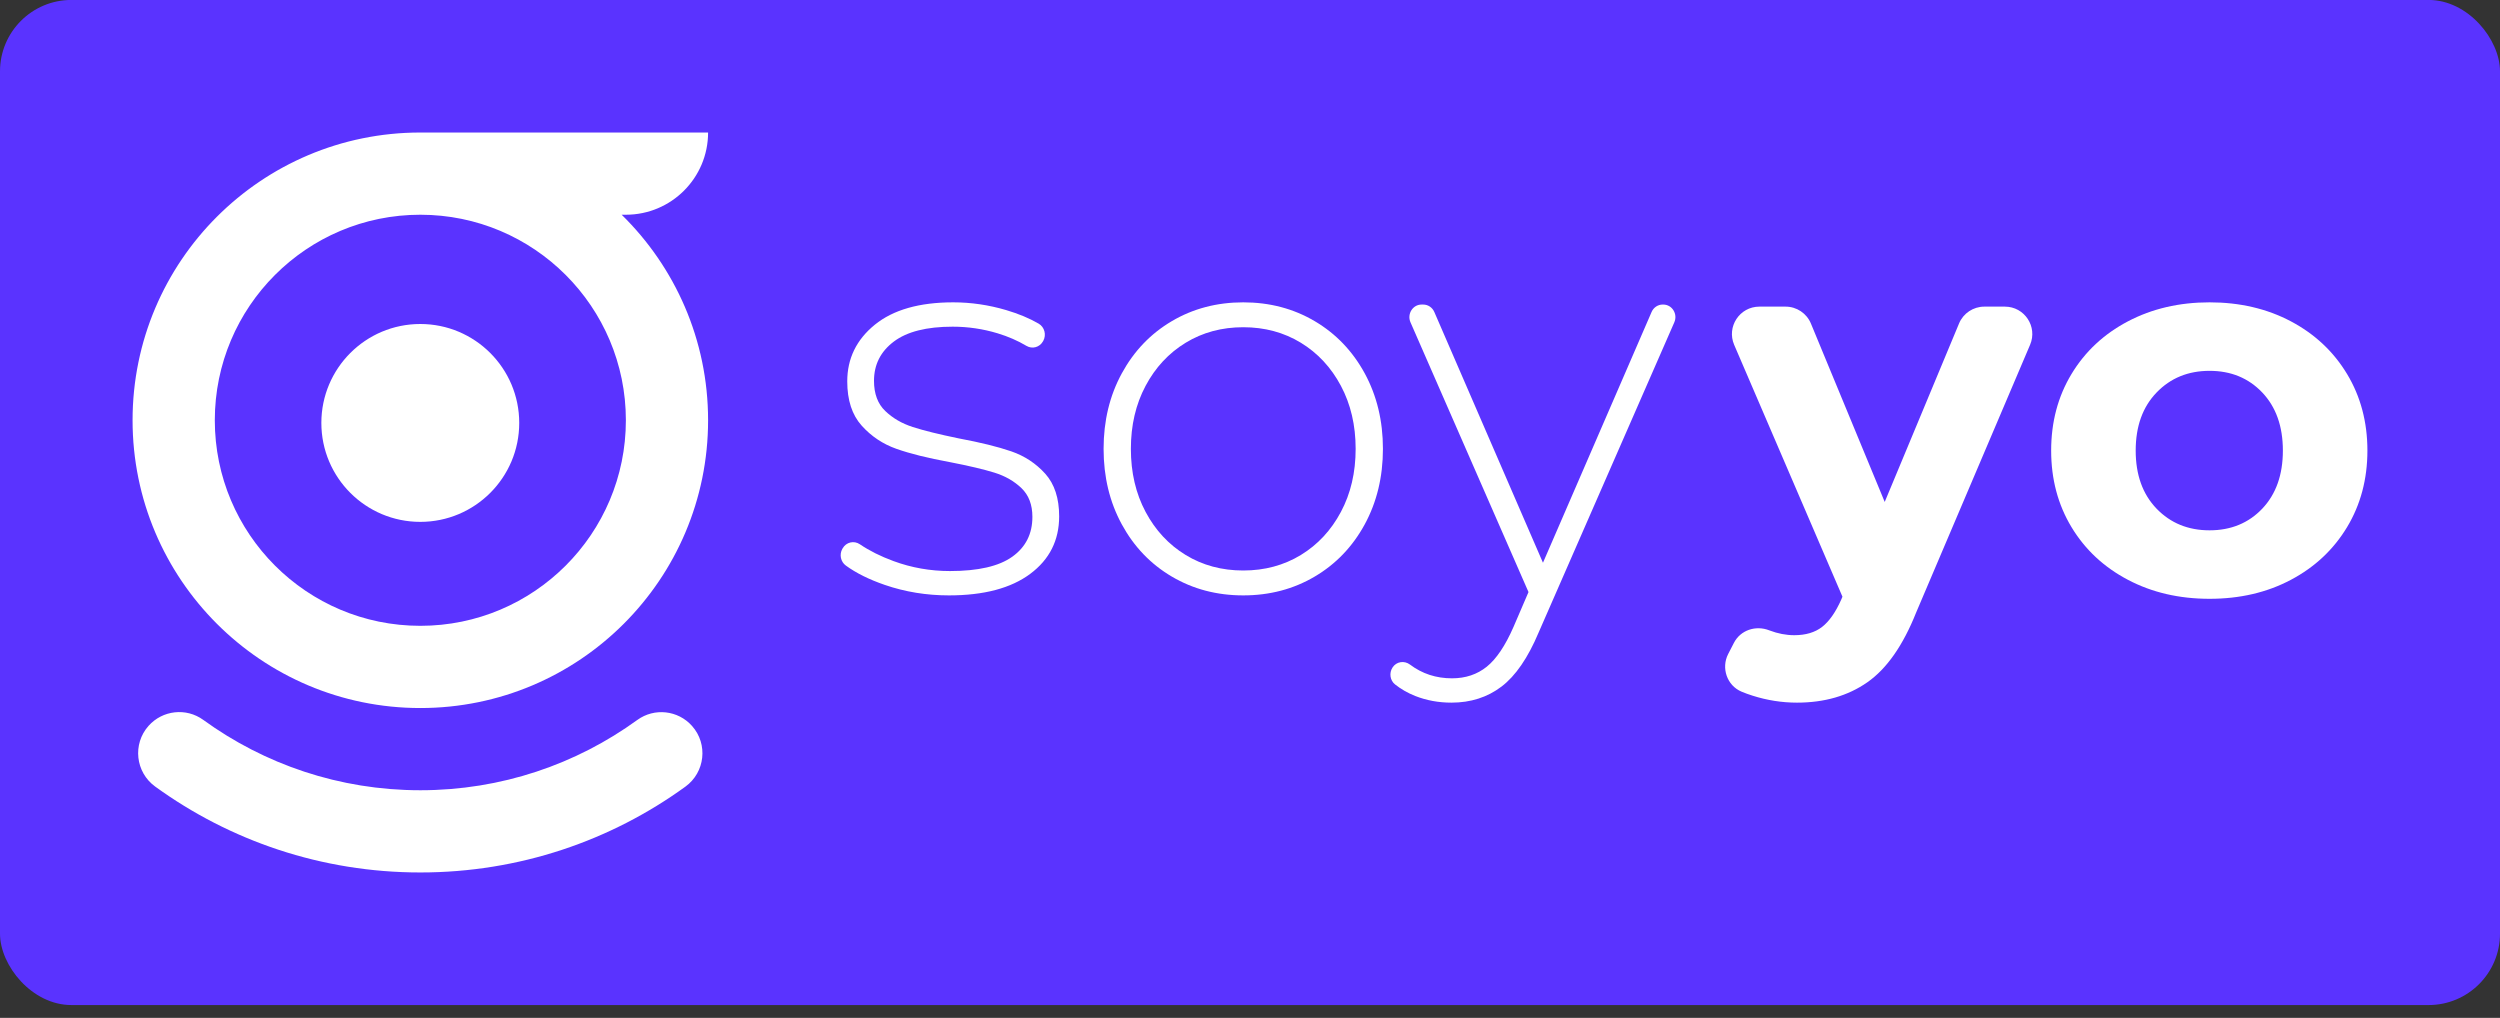 <svg xmlns="http://www.w3.org/2000/svg" width="140" height="57" viewBox="0 0 140 57" fill="none"><rect x="0" y="0" width="140" height="57" fill="#333333" stroke="none"/><rect y="-0.003" width="140" height="56.286" rx="4" fill="#5A33FF"></rect><path fill-rule="evenodd" clip-rule="evenodd" d="M49.543 32.753C48.672 32.453 47.946 32.093 47.367 31.671C47.078 31.461 46.993 31.057 47.169 30.739L47.186 30.711C47.384 30.357 47.824 30.256 48.154 30.48C48.687 30.842 49.315 31.156 50.039 31.422C51.046 31.793 52.101 31.979 53.199 31.979C54.778 31.979 55.941 31.711 56.691 31.174C57.44 30.638 57.814 29.895 57.814 28.945C57.814 28.263 57.61 27.727 57.2 27.334C56.791 26.943 56.287 26.654 55.687 26.468C55.087 26.282 54.258 26.086 53.199 25.88C51.96 25.653 50.962 25.405 50.203 25.136C49.443 24.869 48.793 24.435 48.255 23.836C47.716 23.238 47.446 22.411 47.446 21.358C47.446 20.079 47.96 19.022 48.989 18.185C50.017 17.35 51.48 16.931 53.38 16.931C54.379 16.931 55.368 17.076 56.346 17.365C57.044 17.572 57.651 17.825 58.166 18.125C58.497 18.318 58.609 18.753 58.42 19.094L58.409 19.112C58.222 19.448 57.811 19.563 57.484 19.37C56.992 19.077 56.452 18.843 55.867 18.666C55.048 18.418 54.208 18.294 53.35 18.294C51.89 18.294 50.792 18.572 50.053 19.129C49.313 19.687 48.944 20.42 48.944 21.327C48.944 22.051 49.154 22.613 49.573 23.015C49.993 23.419 50.507 23.717 51.117 23.913C51.726 24.11 52.581 24.322 53.679 24.548C54.897 24.776 55.882 25.017 56.632 25.276C57.38 25.534 58.014 25.953 58.535 26.53C59.053 27.108 59.313 27.903 59.313 28.914C59.313 30.256 58.774 31.329 57.695 32.134C56.617 32.939 55.097 33.342 53.139 33.342C51.882 33.342 50.682 33.145 49.543 32.753Z" fill="white"></path><path fill-rule="evenodd" clip-rule="evenodd" d="M72.845 31.081C73.792 30.504 74.543 29.698 75.091 28.666C75.641 27.635 75.916 26.458 75.916 25.136C75.916 23.816 75.641 22.64 75.091 21.607C74.543 20.575 73.792 19.77 72.845 19.192C71.894 18.614 70.821 18.325 69.622 18.325C68.424 18.325 67.349 18.614 66.401 19.192C65.452 19.77 64.702 20.575 64.153 21.607C63.603 22.64 63.329 23.816 63.329 25.136C63.329 26.458 63.603 27.635 64.153 28.666C64.702 29.698 65.452 30.504 66.401 31.081C67.349 31.659 68.424 31.948 69.622 31.948C70.821 31.948 71.894 31.659 72.845 31.081ZM65.622 32.289C64.432 31.588 63.499 30.612 62.82 29.363C62.14 28.114 61.801 26.705 61.801 25.136C61.801 23.567 62.14 22.159 62.82 20.91C63.499 19.662 64.432 18.686 65.622 17.984C66.81 17.283 68.144 16.931 69.622 16.931C71.101 16.931 72.434 17.283 73.623 17.984C74.812 18.686 75.746 19.662 76.426 20.91C77.104 22.159 77.444 23.567 77.444 25.136C77.444 26.705 77.104 28.114 76.426 29.363C75.746 30.612 74.812 31.588 73.623 32.289C72.434 32.99 71.101 33.342 69.622 33.342C68.144 33.342 66.81 32.99 65.622 32.289Z" fill="white"></path><path fill-rule="evenodd" clip-rule="evenodd" d="M93.142 17.055C93.637 17.055 93.966 17.583 93.762 18.049L86.165 35.416C85.566 36.841 84.872 37.851 84.083 38.45C83.293 39.049 82.359 39.348 81.28 39.348C80.562 39.348 79.887 39.224 79.258 38.977C78.836 38.81 78.458 38.594 78.121 38.326C77.841 38.104 77.784 37.69 77.978 37.385C78.196 37.042 78.642 36.977 78.962 37.218C79.642 37.73 80.425 37.986 81.31 37.986C82.07 37.986 82.719 37.769 83.258 37.336C83.798 36.902 84.297 36.158 84.757 35.106L85.596 33.156L78.987 18.049C78.784 17.583 79.114 17.055 79.608 17.055H79.7C79.969 17.055 80.213 17.219 80.322 17.472L86.406 31.514L92.489 17.472C92.598 17.219 92.841 17.055 93.111 17.055H93.142Z" fill="white"></path><path fill-rule="evenodd" clip-rule="evenodd" d="M112.273 17.171C113.374 17.171 114.116 18.294 113.686 19.306L107.312 34.283C106.573 36.141 105.659 37.45 104.57 38.209C103.482 38.968 102.167 39.348 100.629 39.348C99.79 39.348 98.96 39.217 98.142 38.957C97.925 38.889 97.72 38.814 97.524 38.732C96.71 38.387 96.375 37.409 96.779 36.622L97.097 36.004C97.466 35.284 98.318 35.005 99.071 35.296C99.076 35.298 99.081 35.3 99.086 35.302C99.555 35.481 100.02 35.571 100.479 35.571C101.118 35.571 101.638 35.417 102.037 35.107C102.437 34.797 102.797 34.283 103.116 33.563L103.177 33.414L97.114 19.312C96.678 18.299 97.422 17.171 98.524 17.171H99.992C100.614 17.171 101.173 17.545 101.411 18.118L105.544 28.109L109.706 18.116C109.943 17.543 110.503 17.171 111.123 17.171H112.273Z" fill="white"></path><path fill-rule="evenodd" clip-rule="evenodd" d="M126.687 28.485C127.455 27.675 127.841 26.591 127.841 25.233C127.841 23.873 127.455 22.791 126.687 21.981C125.917 21.172 124.934 20.767 123.734 20.767C122.536 20.767 121.547 21.172 120.768 21.981C119.988 22.791 119.599 23.873 119.599 25.233C119.599 26.591 119.988 27.675 120.768 28.485C121.547 29.293 122.536 29.698 123.734 29.698C124.934 29.698 125.917 29.293 126.687 28.485ZM119.165 32.47C117.816 31.761 116.762 30.777 116.003 29.518C115.244 28.259 114.865 26.831 114.865 25.233C114.865 23.634 115.244 22.205 116.003 20.947C116.762 19.688 117.816 18.704 119.165 17.995C120.513 17.287 122.036 16.931 123.734 16.931C125.433 16.931 126.951 17.287 128.29 17.995C129.629 18.704 130.678 19.688 131.437 20.947C132.195 22.205 132.575 23.634 132.575 25.233C132.575 26.831 132.195 28.259 131.437 29.518C130.678 30.777 129.629 31.761 128.29 32.47C126.951 33.18 125.433 33.533 123.734 33.533C122.036 33.533 120.513 33.18 119.165 32.47Z" fill="white"></path><path fill-rule="evenodd" clip-rule="evenodd" d="M23.539 12.025C29.896 12.025 35.049 17.179 35.049 23.535C35.049 29.893 29.896 35.046 23.539 35.046C17.182 35.046 12.029 29.893 12.029 23.535C12.029 17.179 17.182 12.025 23.539 12.025ZM23.539 39.65C32.439 39.65 39.653 32.435 39.653 23.535C39.653 19.026 37.799 14.95 34.813 12.025H35.049C37.592 12.025 39.653 9.964 39.653 7.421H23.539C14.639 7.421 7.424 14.636 7.424 23.535C7.424 32.435 14.639 39.65 23.539 39.65ZM38.755 40.654C37.971 39.771 36.646 39.624 35.69 40.317C32.277 42.793 28.079 44.254 23.539 44.254C18.997 44.254 14.797 42.792 11.382 40.313C10.427 39.62 9.102 39.768 8.318 40.649C7.411 41.669 7.586 43.248 8.691 44.048C12.863 47.074 17.992 48.858 23.539 48.858C29.084 48.858 34.211 47.076 38.381 44.053C39.486 43.252 39.662 41.673 38.755 40.654ZM29.077 23.684C29.077 26.744 26.596 29.225 23.537 29.225C20.477 29.225 17.996 26.744 17.996 23.684C17.996 20.625 20.477 18.144 23.537 18.144C26.596 18.144 29.077 20.625 29.077 23.684Z" fill="white"></path></svg>